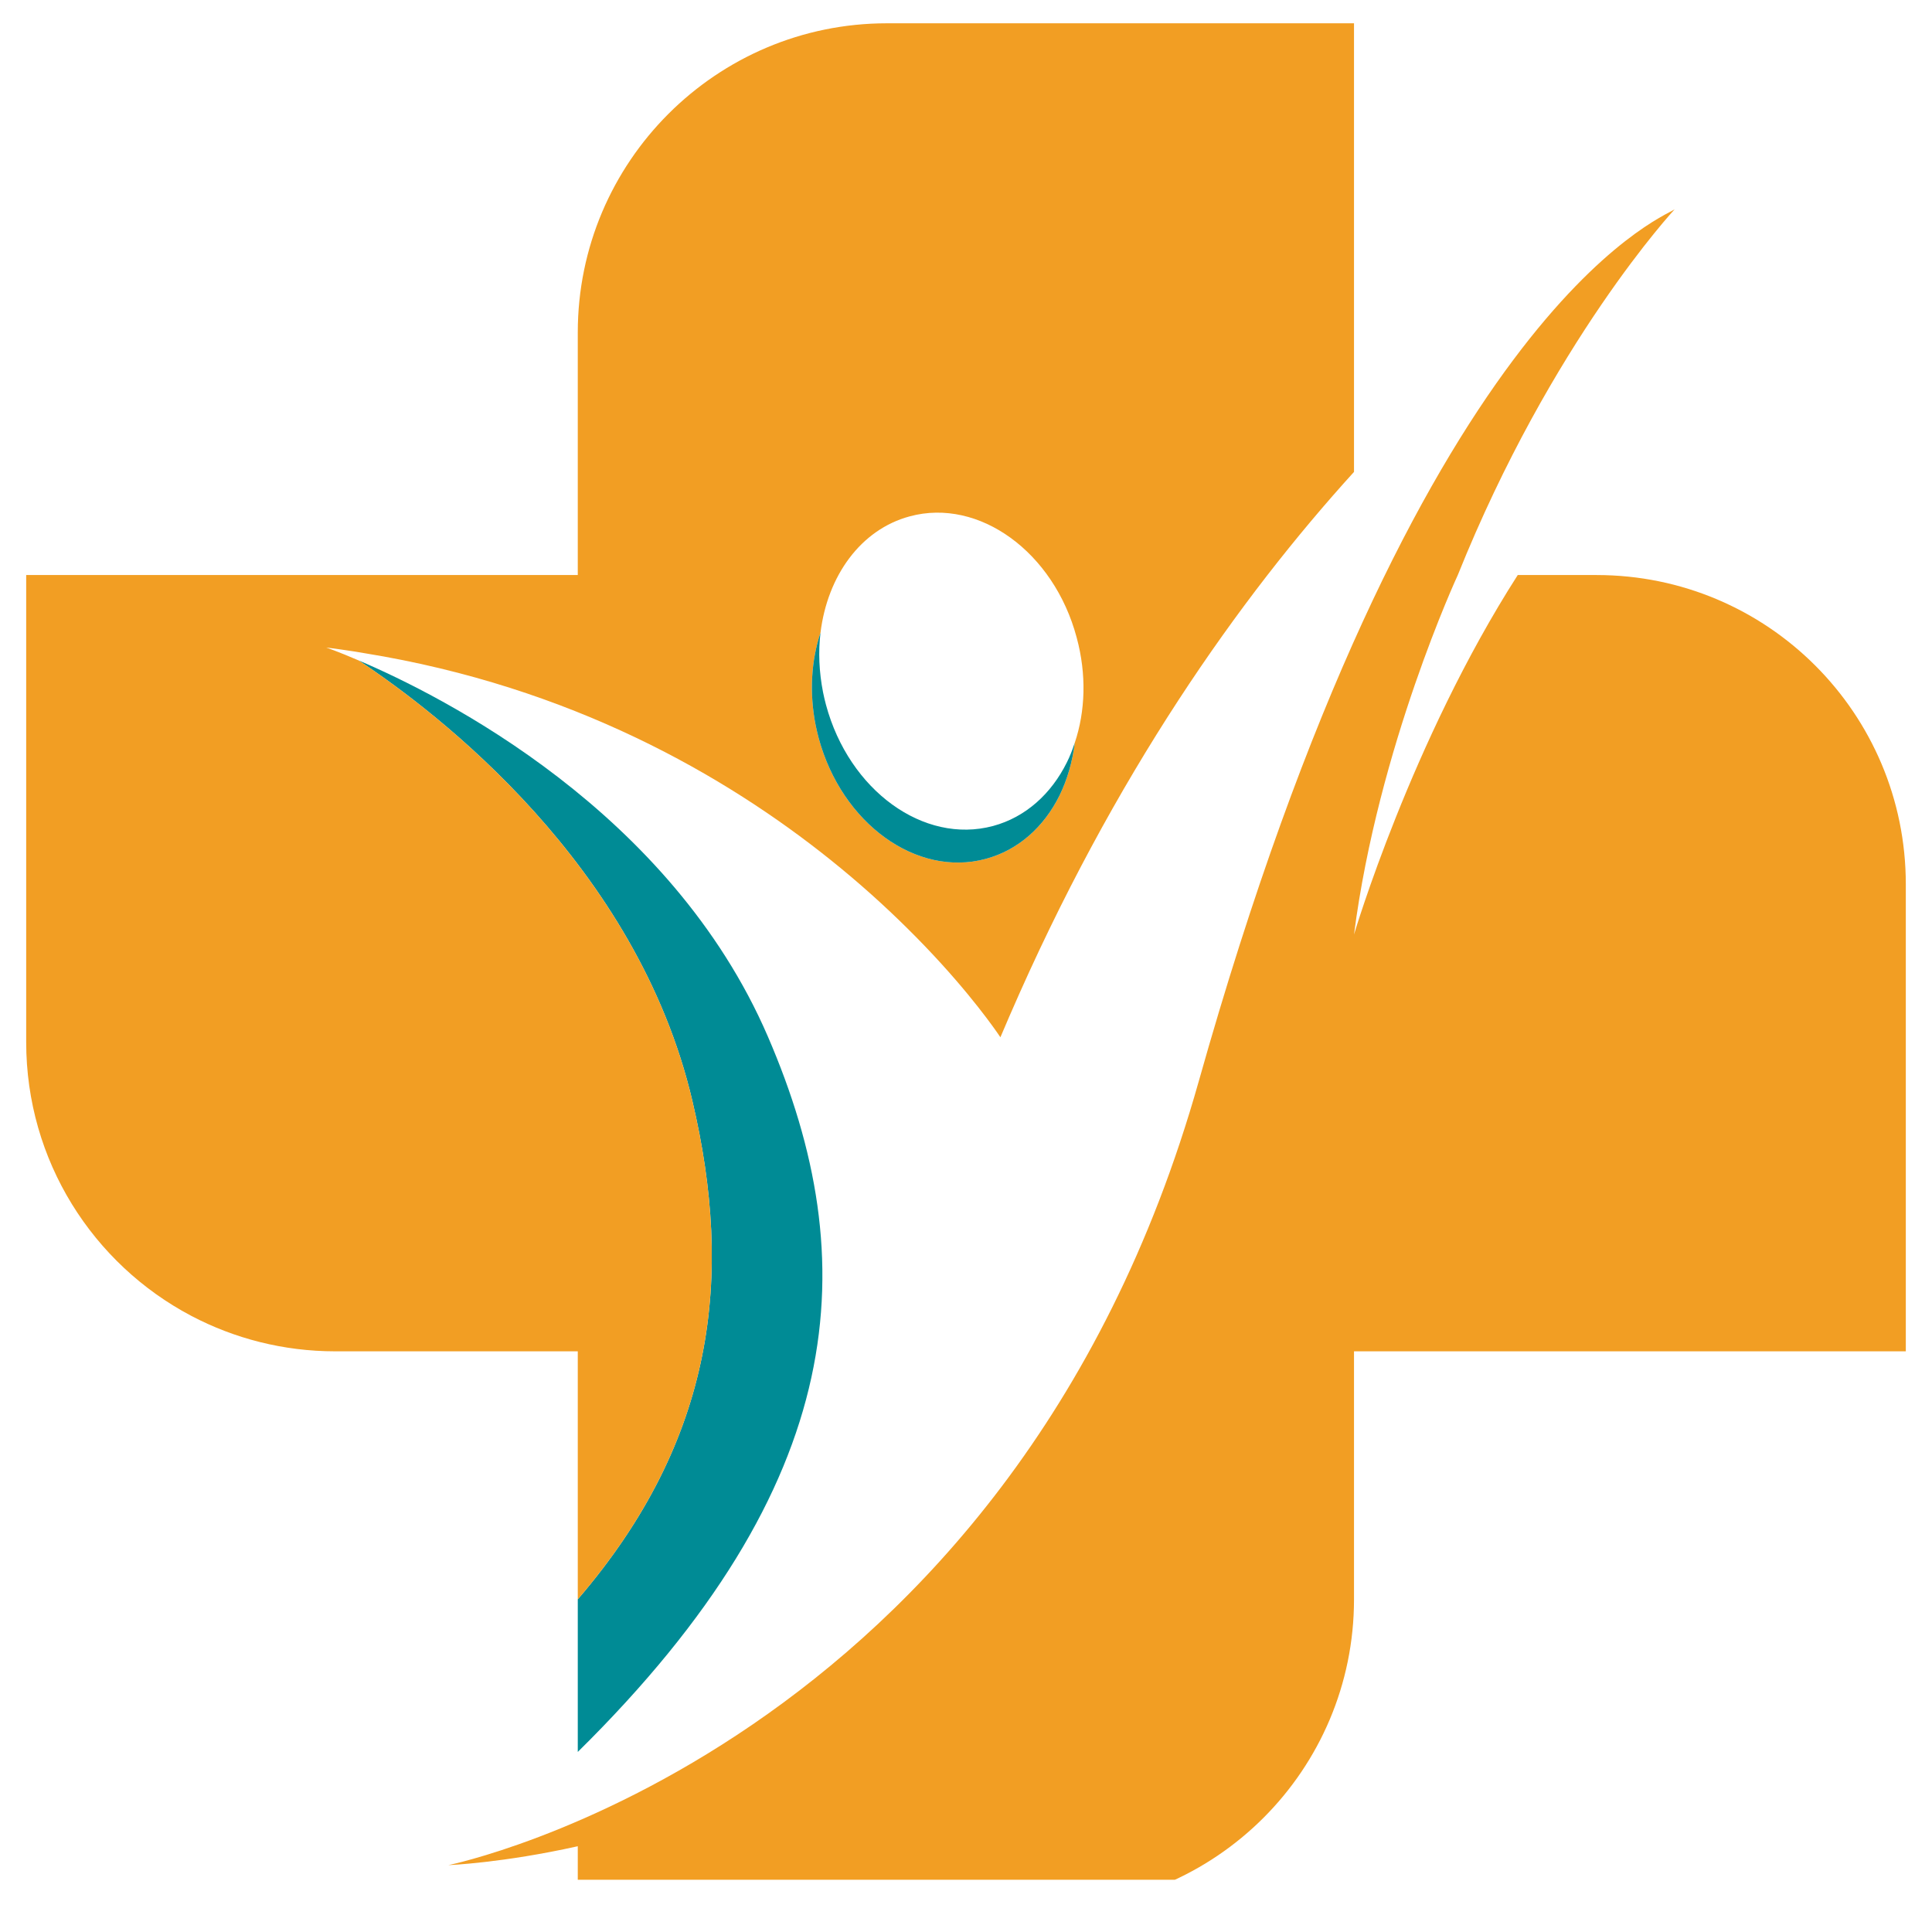 <svg xmlns="http://www.w3.org/2000/svg" xmlns:xlink="http://www.w3.org/1999/xlink" width="48" zoomAndPan="magnify" viewBox="0 0 36 36" height="48" preserveAspectRatio="xMidYMid meet" version="1.0"><defs><clipPath id="cd1e2b0d33"><path d="M 8.34 3.875 L 35.512 3.875 L 35.512 35.027 L 8.34 35.027 Z M 8.34 3.875 " clip-rule="nonzero"/></clipPath><clipPath id="68e256854a"><path d="M 0.488 0.422 L 26 0.422 L 26 30 L 0.488 30 Z M 0.488 0.422 " clip-rule="nonzero"/></clipPath></defs><path fill="#008b95" d="M 10.766 32.645 L 10.766 29.801 C 13.332 26.816 13.668 23.777 12.902 20.516 C 11.871 16.113 8.145 13.273 6.68 12.305 C 8.25 12.973 12.496 15.113 14.309 19.316 C 16.113 23.496 15.844 27.637 10.766 32.645 " fill-opacity="1" fill-rule="nonzero"/><g clip-path="url(#cd1e2b0d33)"><path fill="#f29e23" d="M 28.281 10.715 C 26.297 13.809 25.23 17.414 25.23 17.414 C 25.68 13.914 27.164 10.715 27.164 10.715 C 28.91 6.367 31.203 3.902 31.203 3.902 C 31.199 3.902 31.195 3.906 31.195 3.906 C 30.965 4.062 26.375 5.816 22.336 20.152 C 18.816 32.629 8.355 34.754 8.355 34.754 C 8.355 34.754 9.363 34.715 10.766 34.402 L 10.766 35.559 L 19.473 35.559 C 22.652 35.559 25.23 32.98 25.23 29.801 L 25.23 25.18 L 35.512 25.18 L 35.512 16.477 C 35.512 13.293 32.934 10.715 29.75 10.715 L 28.281 10.715 " fill-opacity="1" fill-rule="nonzero"/></g><g clip-path="url(#68e256854a)"><path fill="#f29e23" d="M 20.027 13.84 C 19.984 14.195 19.887 14.527 19.742 14.824 C 19.453 15.406 18.977 15.84 18.367 16.004 C 17.078 16.352 15.684 15.344 15.254 13.75 C 15.234 13.672 15.215 13.594 15.199 13.516 C 15.078 12.906 15.117 12.305 15.289 11.789 C 15.418 10.734 16.035 9.867 16.953 9.621 C 18.242 9.273 19.637 10.285 20.062 11.879 C 20.25 12.57 20.223 13.258 20.027 13.84 Z M 16.527 0.434 C 13.348 0.434 10.766 3.016 10.766 6.195 L 10.766 10.715 L 0.488 10.715 L 0.488 19.418 C 0.488 21.633 1.734 23.555 3.566 24.52 C 4.367 24.941 5.281 25.18 6.246 25.18 L 10.766 25.18 L 10.766 29.801 C 13.332 26.816 13.668 23.777 12.902 20.516 C 11.871 16.113 8.145 13.273 6.68 12.305 C 6.301 12.141 6.078 12.066 6.078 12.066 C 6.176 12.078 6.273 12.09 6.371 12.105 C 6.516 12.125 6.656 12.148 6.797 12.172 C 10.648 12.797 13.523 14.457 15.473 16.02 C 16.023 16.461 16.496 16.891 16.902 17.293 C 17.855 18.234 18.41 18.996 18.582 19.242 C 18.621 19.297 18.641 19.328 18.641 19.328 C 18.695 19.199 18.75 19.07 18.805 18.945 C 20.762 14.426 23.109 11.129 25.23 8.793 L 25.23 0.434 L 16.527 0.434 " fill-opacity="1" fill-rule="nonzero"/></g><path fill="#008b95" d="M 20.027 13.84 C 19.984 14.195 19.887 14.527 19.742 14.824 C 19.453 15.406 18.977 15.84 18.367 16.004 C 17.078 16.352 15.684 15.344 15.254 13.75 C 15.234 13.672 15.215 13.594 15.199 13.516 C 15.078 12.906 15.117 12.305 15.289 11.789 C 15.246 12.145 15.262 12.52 15.336 12.898 C 15.352 12.977 15.371 13.059 15.391 13.133 C 15.82 14.727 17.211 15.738 18.504 15.391 C 19.113 15.227 19.59 14.789 19.879 14.207 C 19.938 14.09 19.984 13.969 20.027 13.84 " fill-opacity="1" fill-rule="nonzero"/></svg>